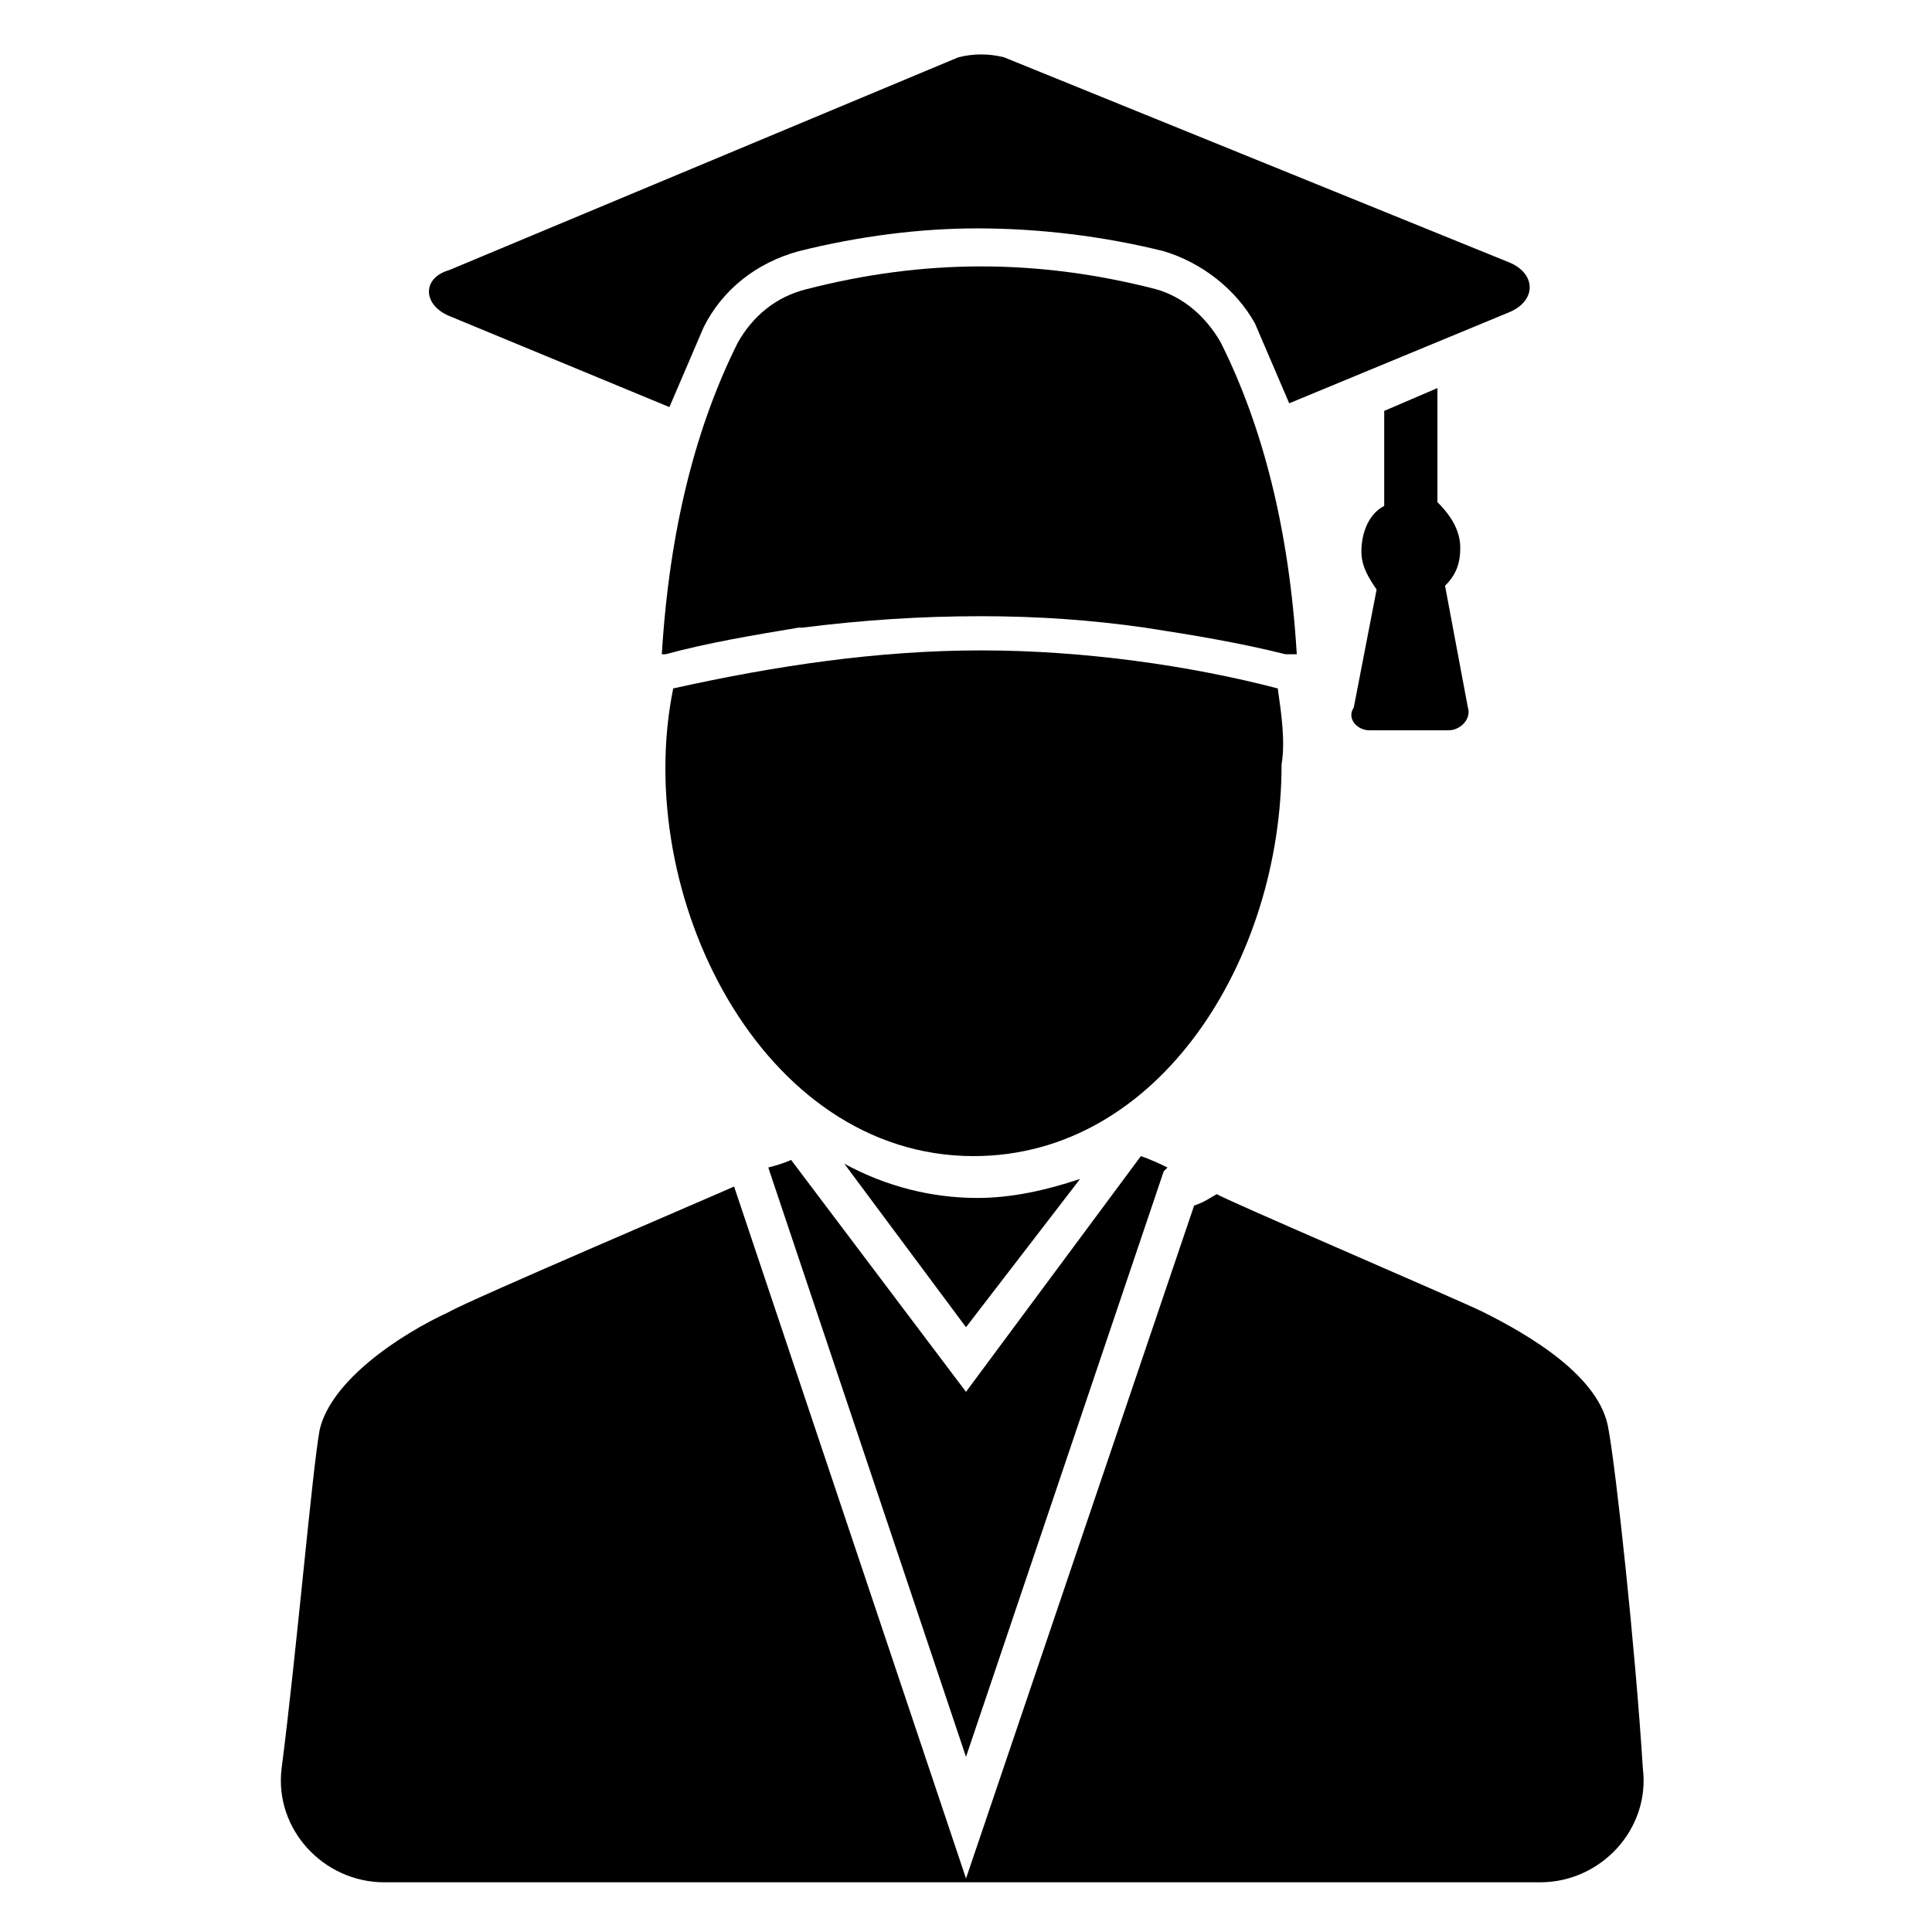 <?xml version="1.0" encoding="UTF-8"?>
<!-- Uploaded to: SVG Repo, www.svgrepo.com, Generator: SVG Repo Mixer Tools -->
<svg fill="#000000" width="800px" height="800px" version="1.1" viewBox="144 144 512 512" xmlns="http://www.w3.org/2000/svg">
 <g>
  <path d="m430.23 456.43c-9.07 3.023-18.137 5.039-27.207 5.039-12.09 0-24.184-3.023-35.266-9.07l32.242 43.328z"/>
  <path d="m347.6 453.4 52.398 156.18 52.395-155.17 1.008-1.008c-4.031-2.016-7.055-3.023-7.055-3.023l-46.348 62.473-46.352-61.465s-2.016 1.008-6.047 2.016z"/>
  <path d="m570.29 522.93c-2.016-14.105-21.16-25.191-33.25-31.234-6.047-3.023-69.527-30.23-70.535-31.234-2.016 1.008-3.023 2.016-6.047 3.023l-60.453 178.34-61.465-183.39c-2.016 1.008-70.535 30.23-75.57 33.25-13.098 6.047-31.234 18.137-34.258 31.234-2.016 11.082-6.047 58.441-10.078 89.68-2.016 16.121 11.082 30.23 27.207 30.23h306.32c16.121 0 29.223-14.105 27.207-30.23-2.019-32.242-7.059-78.594-9.074-89.676z"/>
  <path d="m482.62 326.44c-23.176-6.047-51.387-10.078-78.594-10.078s-54.41 4.031-81.617 10.078c-11.082 54.41 23.176 123.94 79.602 123.94 49.375 0 81.617-52.395 81.617-103.79 1.004-6.043 0-13.098-1.008-20.152z"/>
  <path d="m506.8 337.53h21.16c3.023 0 6.047-3.023 5.039-6.047l-6.047-32.242c3.023-3.023 4.031-6.047 4.031-10.078 0-5.039-3.023-9.07-6.047-12.09v-30.23l-14.105 6.047v25.191c-4.031 2.016-6.047 7.055-6.047 12.09 0 4.031 2.016 7.055 4.031 10.078l-6.047 31.234c-2.012 3.023 1.012 6.047 4.031 6.047z"/>
  <path d="m262.96 227.7 58.441 24.184c3.023-7.055 6.047-14.105 9.07-21.16 5.039-10.078 14.105-17.129 25.191-20.152 16.121-4.031 32.242-6.047 47.359-6.047 16.121 0 33.25 2.016 49.375 6.047 10.078 3.023 19.145 10.078 24.184 19.145 3.023 7.055 6.047 14.105 9.07 21.16l58.441-24.184c7.055-3.023 7.055-10.078 0-13.098l-134.02-54.414c-4.031-1.008-8.062-1.008-12.09 0l-135.02 56.43c-7.051 2.016-7.051 9.066 0 12.09z"/>
  <path d="m487.66 317.38c-2.016-33.25-9.07-60.457-20.152-82.625-4.031-7.055-10.078-12.09-17.129-14.105-31.234-8.062-61.465-8.062-92.699 0-8.062 2.012-14.109 7.051-18.137 14.105-11.082 22.168-18.137 49.375-20.152 82.625h1.008c11.082-3.023 23.176-5.039 35.266-7.055h1.008c16.121-2.016 31.234-3.023 47.359-3.023 15.113 0 29.223 1.008 43.328 3.023 13.098 2.016 25.191 4.031 37.281 7.055z"/>
 </g>
</svg>